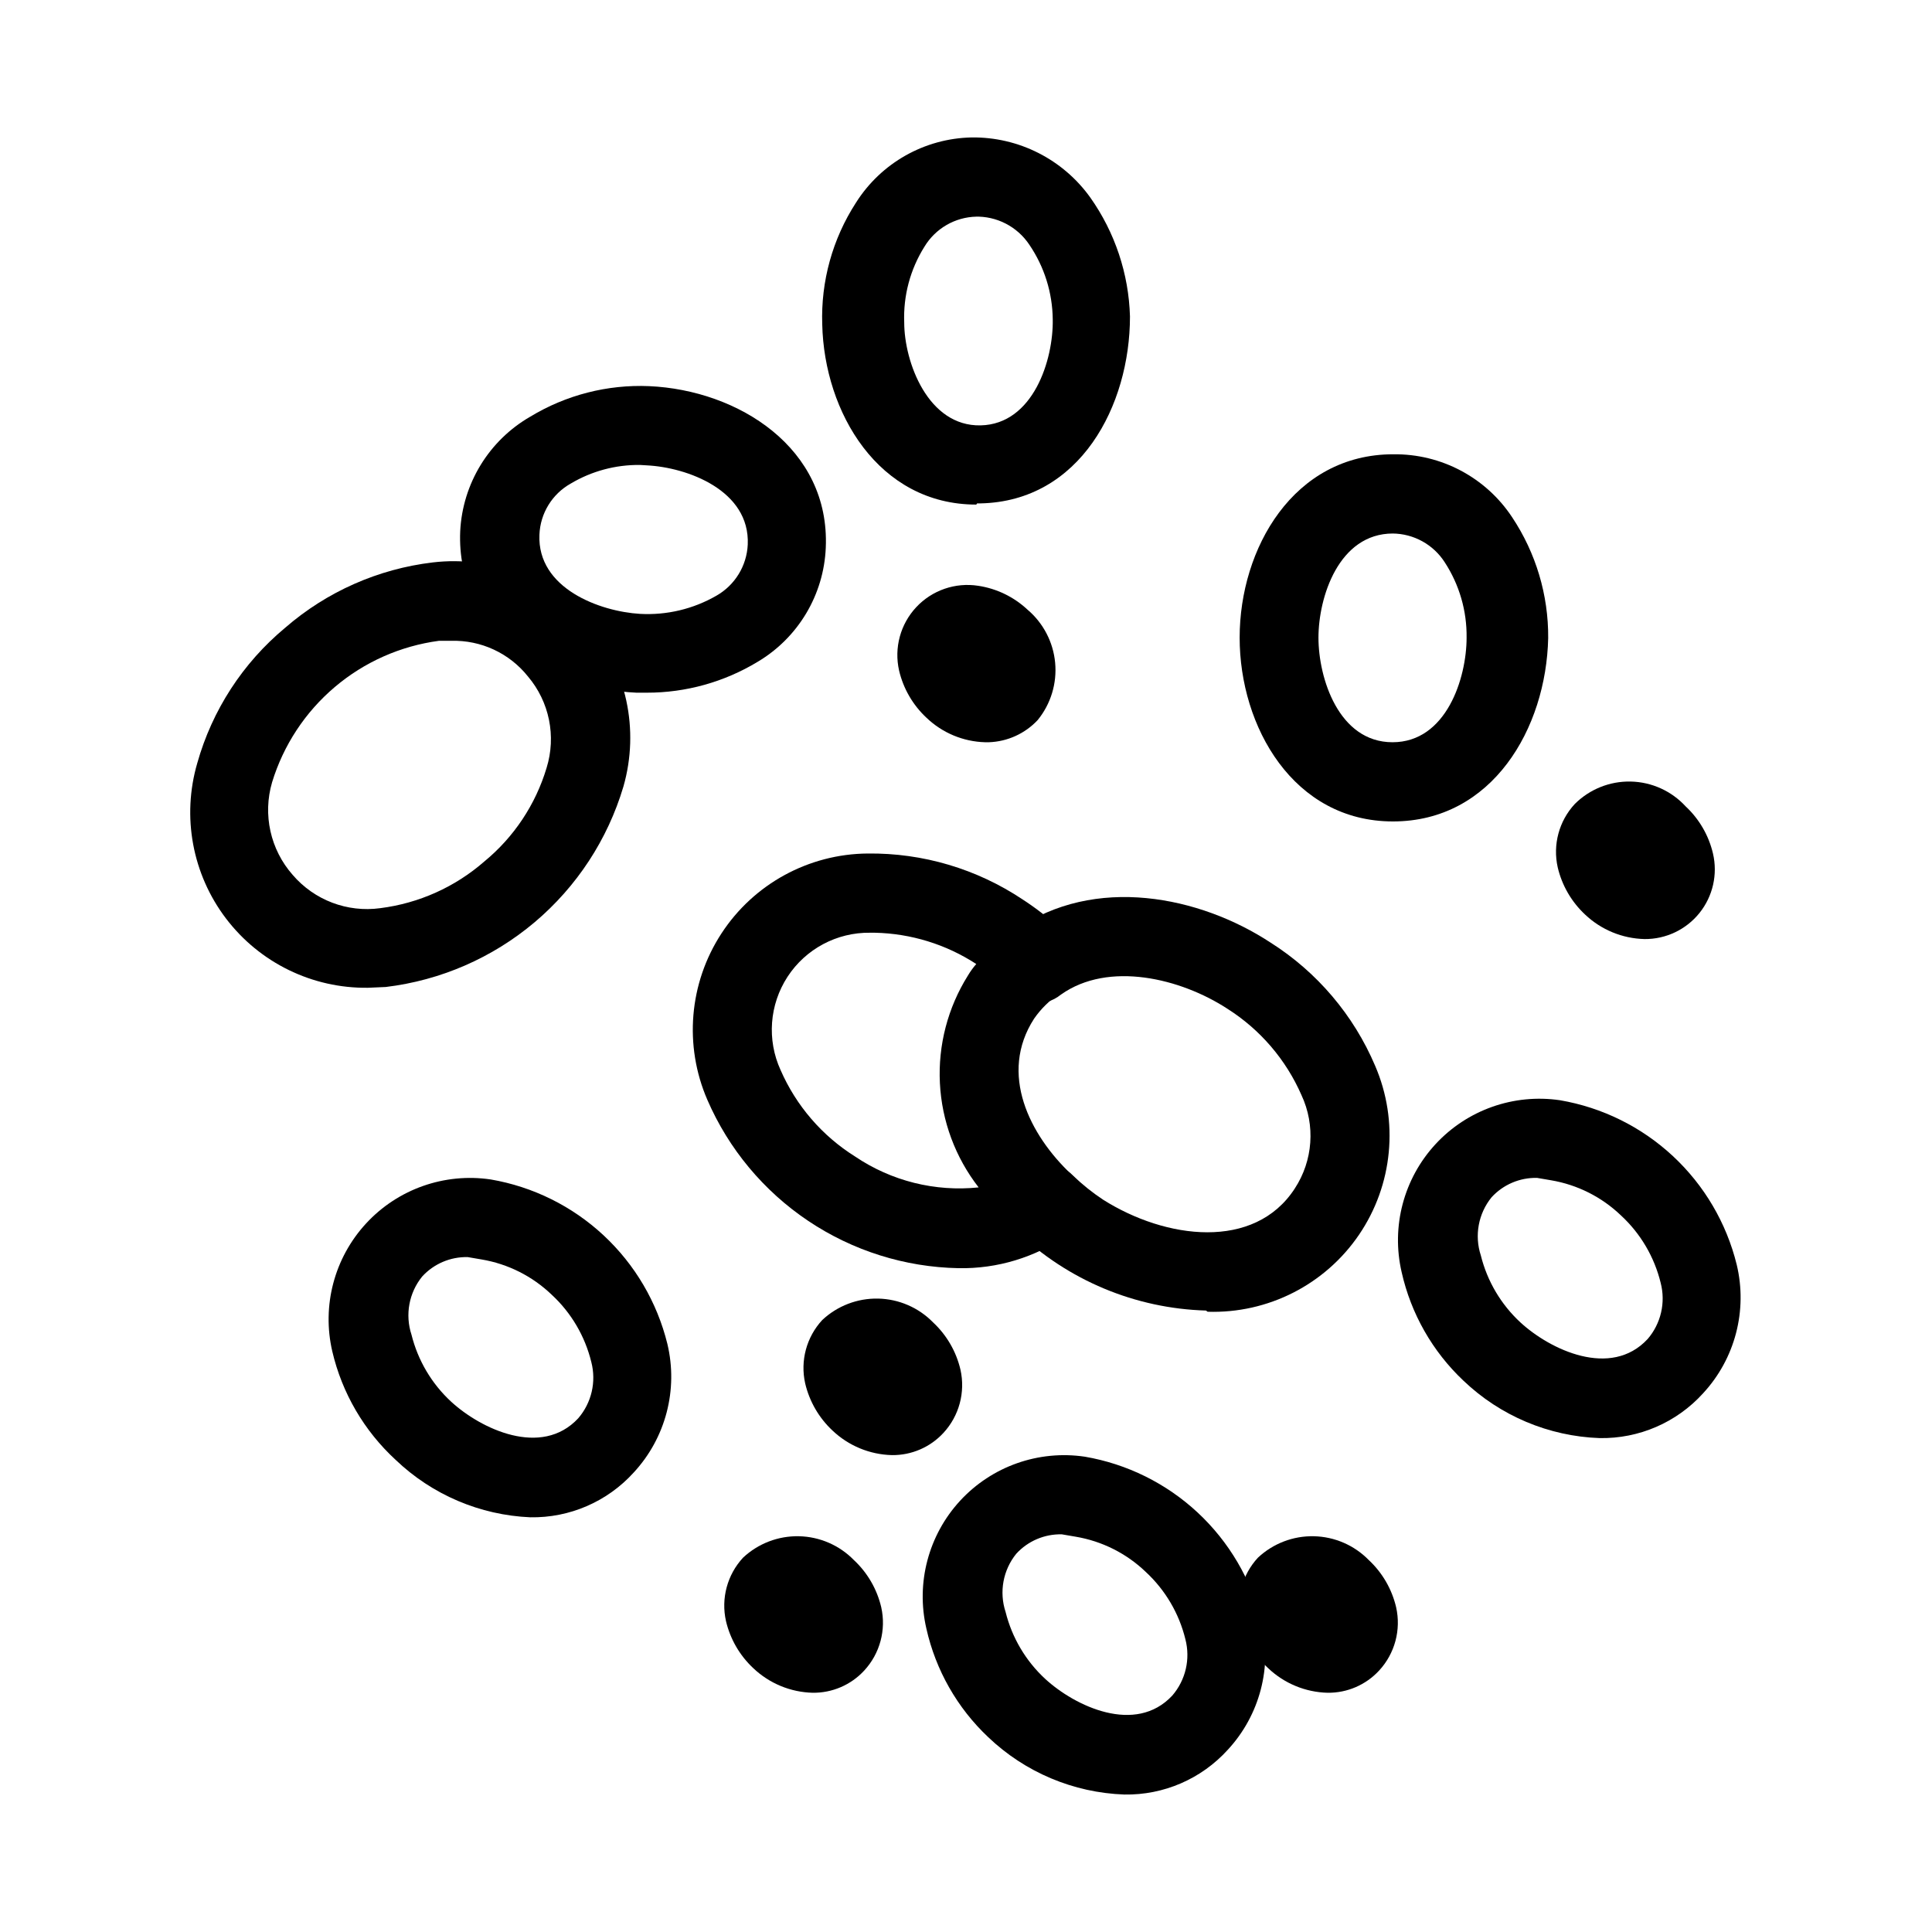 <?xml version="1.0" encoding="UTF-8"?>
<!-- Uploaded to: ICON Repo, www.iconrepo.com, Generator: ICON Repo Mixer Tools -->
<svg fill="#000000" width="800px" height="800px" version="1.1" viewBox="144 144 512 512" xmlns="http://www.w3.org/2000/svg">
 <g>
  <path d="m241.51 405.77c-14.738 0.191-28.695-6.617-37.617-18.355-8.922-11.734-11.746-27.004-7.621-41.156 3.949-14.051 12.078-26.566 23.301-35.895 11.02-9.57 24.66-15.605 39.152-17.32 15.562-1.836 31.012 4.234 41.16 16.176 10.148 11.941 13.648 28.168 9.324 43.234-4.172 14.027-12.359 26.531-23.547 35.969-11.191 9.434-24.895 15.395-39.43 17.141zm22.043-91.945h-3.254c-10.18 1.363-19.758 5.613-27.59 12.258-7.832 6.641-13.594 15.395-16.598 25.215-2.523 8.582-0.461 17.855 5.457 24.562 5.731 6.688 14.469 10.008 23.195 8.816 10.23-1.289 19.844-5.602 27.605-12.387 7.828-6.441 13.562-15.062 16.477-24.77 2.609-8.395 0.75-17.539-4.93-24.246-4.922-6.18-12.469-9.68-20.363-9.449z"/>
  <path d="m513.14 361.69c-26.344 0-40.621-25.086-40.621-48.703s14.273-48.598 40.723-48.598l0.004 0.004c12.652-0.164 24.52 6.125 31.488 16.688 6.309 9.477 9.637 20.629 9.551 32.012-0.523 23.934-14.797 48.598-41.145 48.598zm0-76.305c-14.379 0-19.734 16.898-19.734 27.605s5.352 27.711 19.629 27.711c14.273 0 19.629-17.004 19.629-27.711 0.094-7.074-1.914-14.016-5.773-19.945-3.019-4.734-8.234-7.617-13.855-7.66z"/>
  <path d="m284.54 546.1c-13.348-0.578-26.031-5.984-35.688-15.219-8.355-7.684-14.207-17.703-16.793-28.758-2.809-12.078 0.539-24.762 8.945-33.879 8.402-9.121 20.773-13.488 33.039-11.676 11.195 1.918 21.586 7.062 29.902 14.801 8.316 7.734 14.191 17.73 16.91 28.758 2.914 12.148-0.434 24.949-8.922 34.113-6.992 7.719-16.98 12.043-27.395 11.859zm-16.582-68.957h-0.004c-4.574-0.109-8.977 1.766-12.07 5.144-3.508 4.324-4.574 10.137-2.832 15.426 1.695 6.812 5.344 12.977 10.496 17.738 7.871 7.242 23.93 14.906 33.691 4.41 3.531-4.098 4.824-9.668 3.465-14.906-1.672-6.848-5.32-13.055-10.496-17.84-5.113-4.91-11.59-8.168-18.578-9.344z"/>
  <path d="m441.98 619.57c-13.496-0.477-26.344-5.894-36.109-15.219-8.199-7.738-13.902-17.754-16.371-28.758-2.809-12.078 0.539-24.762 8.941-33.883 8.406-9.117 20.773-13.484 33.043-11.672 11.195 1.918 21.586 7.062 29.902 14.797 8.312 7.738 14.191 17.734 16.91 28.762 2.914 12.148-0.434 24.949-8.922 34.113-6.996 7.719-16.98 12.043-27.395 11.859zm-16.582-68.957h-0.004c-4.578-0.109-8.977 1.766-12.07 5.141-3.508 4.328-4.574 10.141-2.832 15.43 1.695 6.812 5.344 12.977 10.496 17.738 7.871 7.242 23.93 14.906 33.691 4.41 3.531-4.098 4.824-9.668 3.465-14.906-1.672-6.848-5.324-13.055-10.496-17.844-5.113-4.91-11.59-8.164-18.578-9.34z"/>
  <path d="m402.73 277.72c-25.926 0-40.305-24.457-40.828-47.758-0.387-11.398 2.727-22.645 8.922-32.223 6.66-10.551 18.172-17.059 30.648-17.316 12.473-0.16 24.238 5.801 31.488 15.953 6.523 9.234 10.172 20.188 10.496 31.488 0 23.617-13.227 49.016-39.676 49.543h-0.84zm0-76.305c-5.648 0.125-10.836 3.137-13.75 7.977-3.758 5.992-5.625 12.98-5.352 20.047 0 10.496 6.297 27.605 20.258 27.289 13.961-0.316 19.312-17.422 19.102-28.129-0.078-7.043-2.231-13.906-6.191-19.73-3.207-4.832-8.691-7.656-14.484-7.453z"/>
  <path d="m405.04 340.7c-5.805-0.164-11.34-2.484-15.531-6.508-3.598-3.356-6.117-7.703-7.242-12.488-1.363-6.008 0.34-12.297 4.543-16.793 4.203-4.5 10.363-6.621 16.449-5.668 4.871 0.738 9.41 2.934 13.012 6.297 4.203 3.551 6.84 8.605 7.352 14.082 0.512 5.477-1.148 10.934-4.621 15.199-3.356 3.59-8 5.703-12.91 5.879z"/>
  <path d="m579.8 392.86c-5.875-0.145-11.484-2.461-15.746-6.504-3.594-3.359-6.117-7.703-7.242-12.492-1.352-6 0.336-12.281 4.516-16.793 3.922-3.922 9.281-6.074 14.828-5.953 5.547 0.117 10.805 2.496 14.559 6.582 3.598 3.356 6.117 7.703 7.242 12.492 1.289 5.516-0.027 11.32-3.57 15.746-3.543 4.422-8.922 6.977-14.586 6.922z"/>
  <path d="m495.83 592.6c-5.875-0.145-11.484-2.465-15.746-6.508-3.594-3.356-6.113-7.703-7.242-12.492-1.352-6 0.336-12.277 4.516-16.793 4.004-3.762 9.328-5.805 14.82-5.688 5.496 0.117 10.727 2.387 14.566 6.316 3.598 3.356 6.117 7.703 7.242 12.492 1.352 6-0.336 12.281-4.512 16.793-3.512 3.805-8.469 5.941-13.645 5.879z"/>
  <path d="m380.37 529.62c-5.871-0.145-11.484-2.465-15.746-6.508-3.594-3.356-6.113-7.703-7.242-12.492-1.348-5.996 0.34-12.277 4.516-16.793 4.004-3.762 9.328-5.805 14.824-5.688 5.492 0.117 10.723 2.387 14.562 6.316 3.598 3.359 6.117 7.703 7.242 12.492 1.352 6-0.336 12.281-4.512 16.793-3.508 3.805-8.469 5.941-13.645 5.879z"/>
  <path d="m359.38 592.6c-5.871-0.145-11.484-2.465-15.742-6.508-3.598-3.356-6.117-7.703-7.246-12.492-1.348-6 0.34-12.277 4.516-16.793 4.004-3.762 9.328-5.805 14.824-5.688 5.492 0.117 10.723 2.387 14.562 6.316 3.598 3.356 6.117 7.703 7.242 12.492 1.352 6-0.336 12.281-4.512 16.793-3.508 3.805-8.469 5.941-13.645 5.879z"/>
  <path d="m315.4 327.57h-2.731c-23.512-1.051-47.863-16.48-46.707-42.824v0.004c0.637-12.613 7.633-24.039 18.578-30.336 9.469-5.738 20.426-8.551 31.488-8.082 23.617 1.051 47.969 16.375 46.812 42.824-0.523 12.48-7.312 23.852-18.055 30.23-8.863 5.367-19.027 8.199-29.387 8.184zm-1.785-60.352c-6.461-0.078-12.816 1.629-18.367 4.934-4.93 2.766-8.07 7.894-8.293 13.539-0.629 14.273 16.059 20.363 26.66 20.992 7.078 0.391 14.117-1.285 20.258-4.828 4.898-2.797 8.027-7.902 8.289-13.539 0.629-14.379-16.059-20.469-26.766-20.992z"/>
  <path d="m567.93 525.11c-13.492-0.477-26.34-5.891-36.105-15.219-8.203-7.738-13.902-17.754-16.375-28.758-2.805-12.078 0.543-24.762 8.945-33.879 8.402-9.121 20.773-13.488 33.039-11.676 11.195 1.918 21.59 7.062 29.906 14.801 8.312 7.734 14.191 17.73 16.906 28.758 2.918 12.148-0.43 24.949-8.922 34.113-6.992 7.723-16.977 12.043-27.395 11.859zm-16.582-68.957c-4.578-0.109-8.98 1.766-12.07 5.144-3.508 4.324-4.574 10.137-2.836 15.426 1.695 6.812 5.344 12.977 10.496 17.738 7.871 7.242 23.93 14.906 33.691 4.41h0.004c3.531-4.098 4.824-9.668 3.461-14.906-1.668-6.848-5.32-13.055-10.496-17.84-5.113-4.91-11.586-8.168-18.578-9.344z"/>
  <path d="m463.61 491.31c-18.75-0.539-36.629-8.02-50.172-20.992-4.07-4.094-4.07-10.703 0-14.797 1.969-1.988 4.652-3.106 7.453-3.106 2.797 0 5.481 1.117 7.449 3.106 2.461 2.371 5.129 4.516 7.981 6.402 16.582 10.496 40.094 13.539 50.801-2.938v-0.004c4.844-7.387 5.519-16.762 1.781-24.77-4.113-9.414-10.949-17.379-19.625-22.879-12.387-8.082-31.488-12.699-44.082-3.777l-0.004-0.004c-2.254 1.848-5.176 2.676-8.062 2.281-2.887-0.391-5.484-1.969-7.164-4.348-1.68-2.383-2.293-5.356-1.695-8.207 0.598-2.856 2.356-5.328 4.852-6.836 20.992-14.695 48.91-8.922 67.594 3.359h0.004c12.332 7.82 21.996 19.203 27.707 32.645 6.332 14.68 4.715 31.578-4.285 44.793-9 13.211-24.133 20.902-40.113 20.387z"/>
  <path d="m398 480.08c-14.199-0.273-28.023-4.625-39.82-12.535s-21.074-19.039-26.723-32.07c-6.238-14.383-4.844-30.93 3.711-44.066 8.551-13.137 23.121-21.105 38.797-21.219 14.594-0.172 28.898 4.074 41.039 12.172 3.938 2.559 7.625 5.473 11.02 8.715 2.301 2.176 3.496 5.277 3.254 8.434-0.246 3.16-1.902 6.039-4.512 7.836-2.637 1.762-4.914 4.004-6.719 6.609-9.445 14.59-1.156 30.859 9.867 41.25 2.293 2.168 3.484 5.25 3.254 8.398-0.238 3.113-1.855 5.961-4.41 7.766-8.43 5.856-18.492 8.906-28.758 8.711zm-22.145-88.898h-1.262c-8.816-0.117-17.078 4.289-21.891 11.676-4.809 7.391-5.5 16.727-1.828 24.742 4.125 9.438 11.004 17.414 19.73 22.883 9.613 6.496 21.207 9.395 32.746 8.188-6.176-7.938-9.762-17.586-10.266-27.629-0.508-10.047 2.086-20.004 7.434-28.527 0.641-1.078 1.379-2.098 2.203-3.043-8.008-5.215-17.312-8.086-26.867-8.289z"/>
 </g>
</svg>